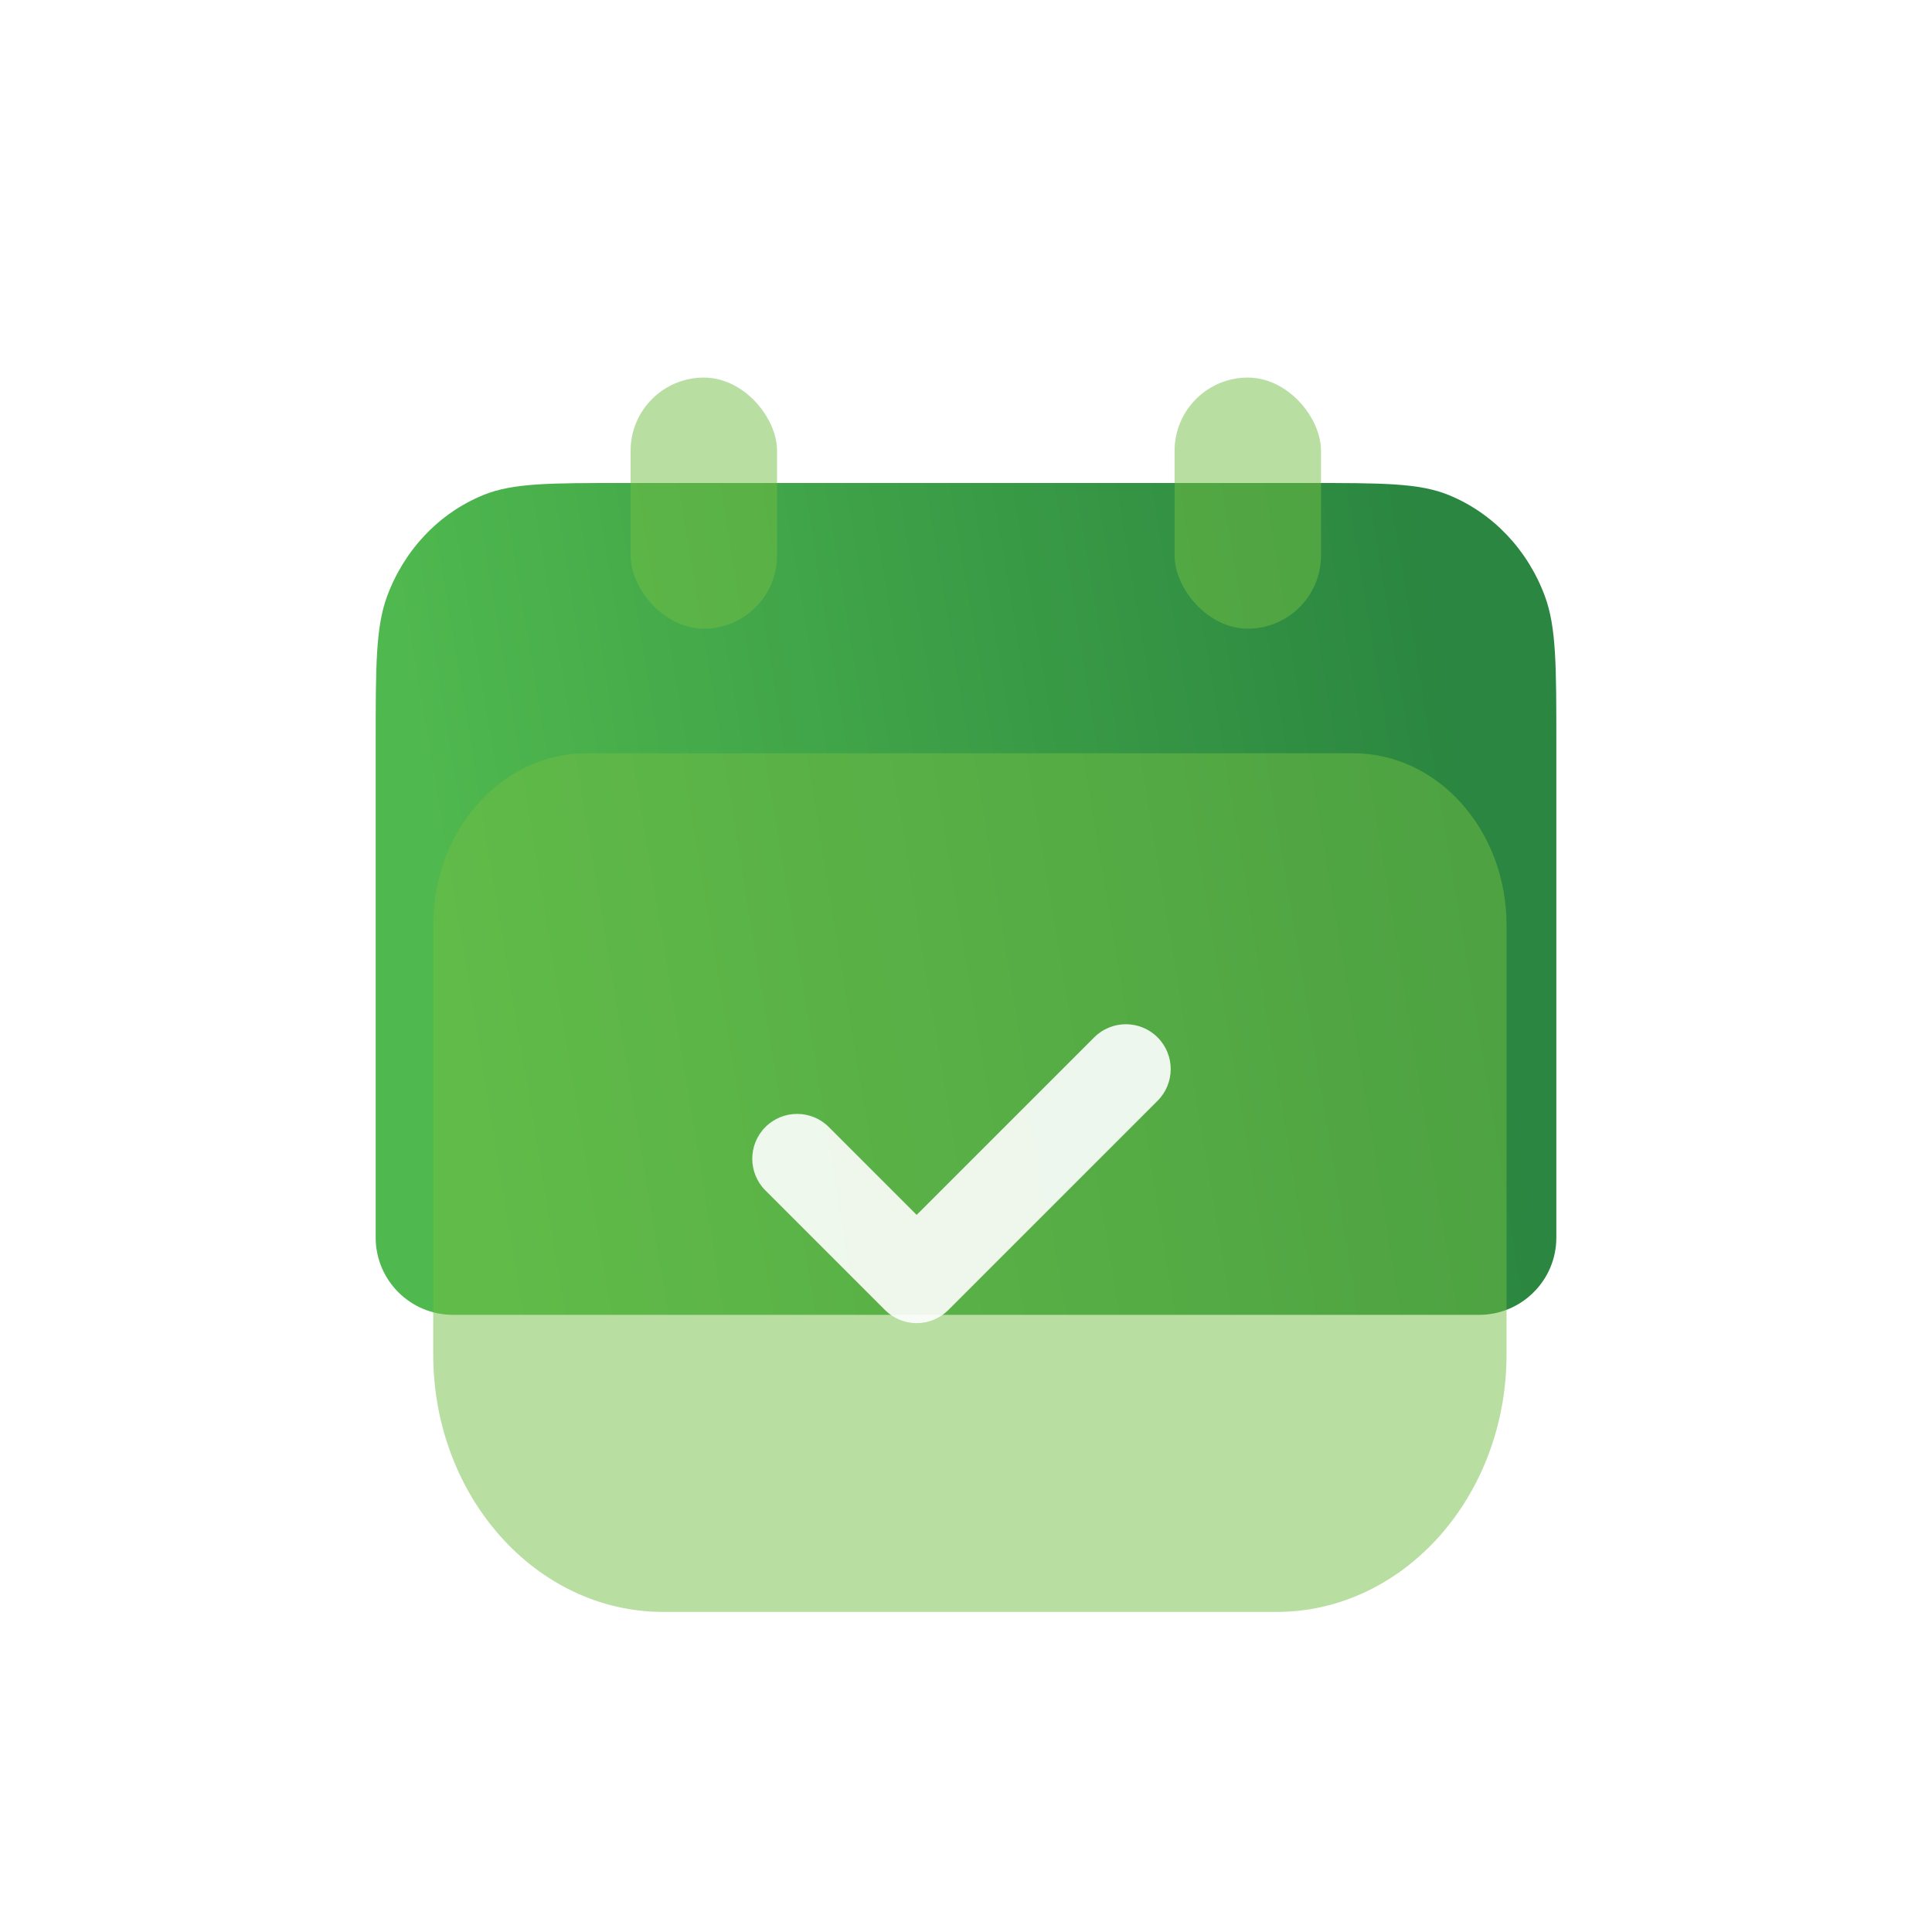 <svg width="100" height="100" viewBox="0 0 100 100" fill="none" xmlns="http://www.w3.org/2000/svg">
<g filter="url(#filter0_b_7318_204661)">
<path d="M19.445 38.506C19.445 34.484 19.445 32.473 20.033 30.873C20.92 28.46 22.733 26.552 25.026 25.619C26.546 25 28.457 25 32.279 25H67.723C71.545 25 73.456 25 74.976 25.619C77.269 26.552 79.081 28.46 79.968 30.873C80.556 32.473 80.556 34.484 80.556 38.506V64.056C80.556 66.265 78.766 68.056 76.556 68.056H23.445C21.236 68.056 19.445 66.265 19.445 64.056V38.506Z" fill="url(#paint0_linear_7318_204661)"/>
</g>
<g filter="url(#filter1_bi_7318_204661)">
<rect x="32.44" y="19.444" width="7.58" height="12.995" rx="3.79" fill="#72BF44" fill-opacity="0.5"/>
</g>
<g filter="url(#filter2_bi_7318_204661)">
<rect x="60.596" y="19.444" width="7.58" height="12.995" rx="3.79" fill="#72BF44" fill-opacity="0.5"/>
</g>
<g filter="url(#filter3_bi_7318_204661)">
<path d="M22.223 47.778C22.223 42.868 25.776 38.889 30.159 38.889H69.842C74.225 38.889 77.778 42.868 77.778 47.778V70C77.778 77.364 72.448 83.333 65.874 83.333H34.127C27.553 83.333 22.223 77.364 22.223 70V47.778Z" fill="#72BF44" fill-opacity="0.5"/>
</g>
<path fill-rule="evenodd" clip-rule="evenodd" d="M59.916 53.694C60.822 54.6 60.822 56.07 59.916 56.976L49.087 67.805C48.652 68.24 48.062 68.485 47.446 68.485C46.831 68.485 46.24 68.24 45.805 67.805L39.617 61.617C38.711 60.711 38.711 59.242 39.617 58.335C40.523 57.429 41.993 57.429 42.899 58.335L47.446 62.883L56.635 53.694C57.541 52.788 59.01 52.788 59.916 53.694Z" fill="white" fill-opacity="0.9"/>
<defs>
<filter id="filter0_b_7318_204661" x="6.14" y="11.695" width="87.722" height="69.666" filterUnits="userSpaceOnUse" color-interpolation-filters="sRGB">
<feFlood flood-opacity="0" result="BackgroundImageFix"/>
<feGaussianBlur in="BackgroundImageFix" stdDeviation="6.653"/>
<feComposite in2="SourceAlpha" operator="in" result="effect1_backgroundBlur_7318_204661"/>
<feBlend mode="normal" in="SourceGraphic" in2="effect1_backgroundBlur_7318_204661" result="shape"/>
</filter>
<filter id="filter1_bi_7318_204661" x="28.439" y="15.444" width="15.58" height="20.995" filterUnits="userSpaceOnUse" color-interpolation-filters="sRGB">
<feFlood flood-opacity="0" result="BackgroundImageFix"/>
<feGaussianBlur in="BackgroundImageFix" stdDeviation="2"/>
<feComposite in2="SourceAlpha" operator="in" result="effect1_backgroundBlur_7318_204661"/>
<feBlend mode="normal" in="SourceGraphic" in2="effect1_backgroundBlur_7318_204661" result="shape"/>
<feColorMatrix in="SourceAlpha" type="matrix" values="0 0 0 0 0 0 0 0 0 0 0 0 0 0 0 0 0 0 127 0" result="hardAlpha"/>
<feOffset dx="0.2" dy="0.1"/>
<feGaussianBlur stdDeviation="0.5"/>
<feComposite in2="hardAlpha" operator="arithmetic" k2="-1" k3="1"/>
<feColorMatrix type="matrix" values="0 0 0 0 1 0 0 0 0 1 0 0 0 0 1 0 0 0 0.6 0"/>
<feBlend mode="normal" in2="shape" result="effect2_innerShadow_7318_204661"/>
</filter>
<filter id="filter2_bi_7318_204661" x="56.596" y="15.444" width="15.58" height="20.995" filterUnits="userSpaceOnUse" color-interpolation-filters="sRGB">
<feFlood flood-opacity="0" result="BackgroundImageFix"/>
<feGaussianBlur in="BackgroundImageFix" stdDeviation="2"/>
<feComposite in2="SourceAlpha" operator="in" result="effect1_backgroundBlur_7318_204661"/>
<feBlend mode="normal" in="SourceGraphic" in2="effect1_backgroundBlur_7318_204661" result="shape"/>
<feColorMatrix in="SourceAlpha" type="matrix" values="0 0 0 0 0 0 0 0 0 0 0 0 0 0 0 0 0 0 127 0" result="hardAlpha"/>
<feOffset dx="0.2" dy="0.1"/>
<feGaussianBlur stdDeviation="0.5"/>
<feComposite in2="hardAlpha" operator="arithmetic" k2="-1" k3="1"/>
<feColorMatrix type="matrix" values="0 0 0 0 1 0 0 0 0 1 0 0 0 0 1 0 0 0 0.6 0"/>
<feBlend mode="normal" in2="shape" result="effect2_innerShadow_7318_204661"/>
</filter>
<filter id="filter3_bi_7318_204661" x="18.223" y="34.889" width="63.555" height="52.444" filterUnits="userSpaceOnUse" color-interpolation-filters="sRGB">
<feFlood flood-opacity="0" result="BackgroundImageFix"/>
<feGaussianBlur in="BackgroundImageFix" stdDeviation="2"/>
<feComposite in2="SourceAlpha" operator="in" result="effect1_backgroundBlur_7318_204661"/>
<feBlend mode="normal" in="SourceGraphic" in2="effect1_backgroundBlur_7318_204661" result="shape"/>
<feColorMatrix in="SourceAlpha" type="matrix" values="0 0 0 0 0 0 0 0 0 0 0 0 0 0 0 0 0 0 127 0" result="hardAlpha"/>
<feOffset dx="0.2" dy="0.1"/>
<feGaussianBlur stdDeviation="0.5"/>
<feComposite in2="hardAlpha" operator="arithmetic" k2="-1" k3="1"/>
<feColorMatrix type="matrix" values="0 0 0 0 1 0 0 0 0 1 0 0 0 0 1 0 0 0 0.6 0"/>
<feBlend mode="normal" in2="shape" result="effect2_innerShadow_7318_204661"/>
</filter>
<linearGradient id="paint0_linear_7318_204661" x1="19.445" y1="25" x2="72.022" y2="16.326" gradientUnits="userSpaceOnUse">
<stop stop-color="#4FB84E"/>
<stop offset="1" stop-color="#2A8640"/>
</linearGradient>
</defs>
</svg>
